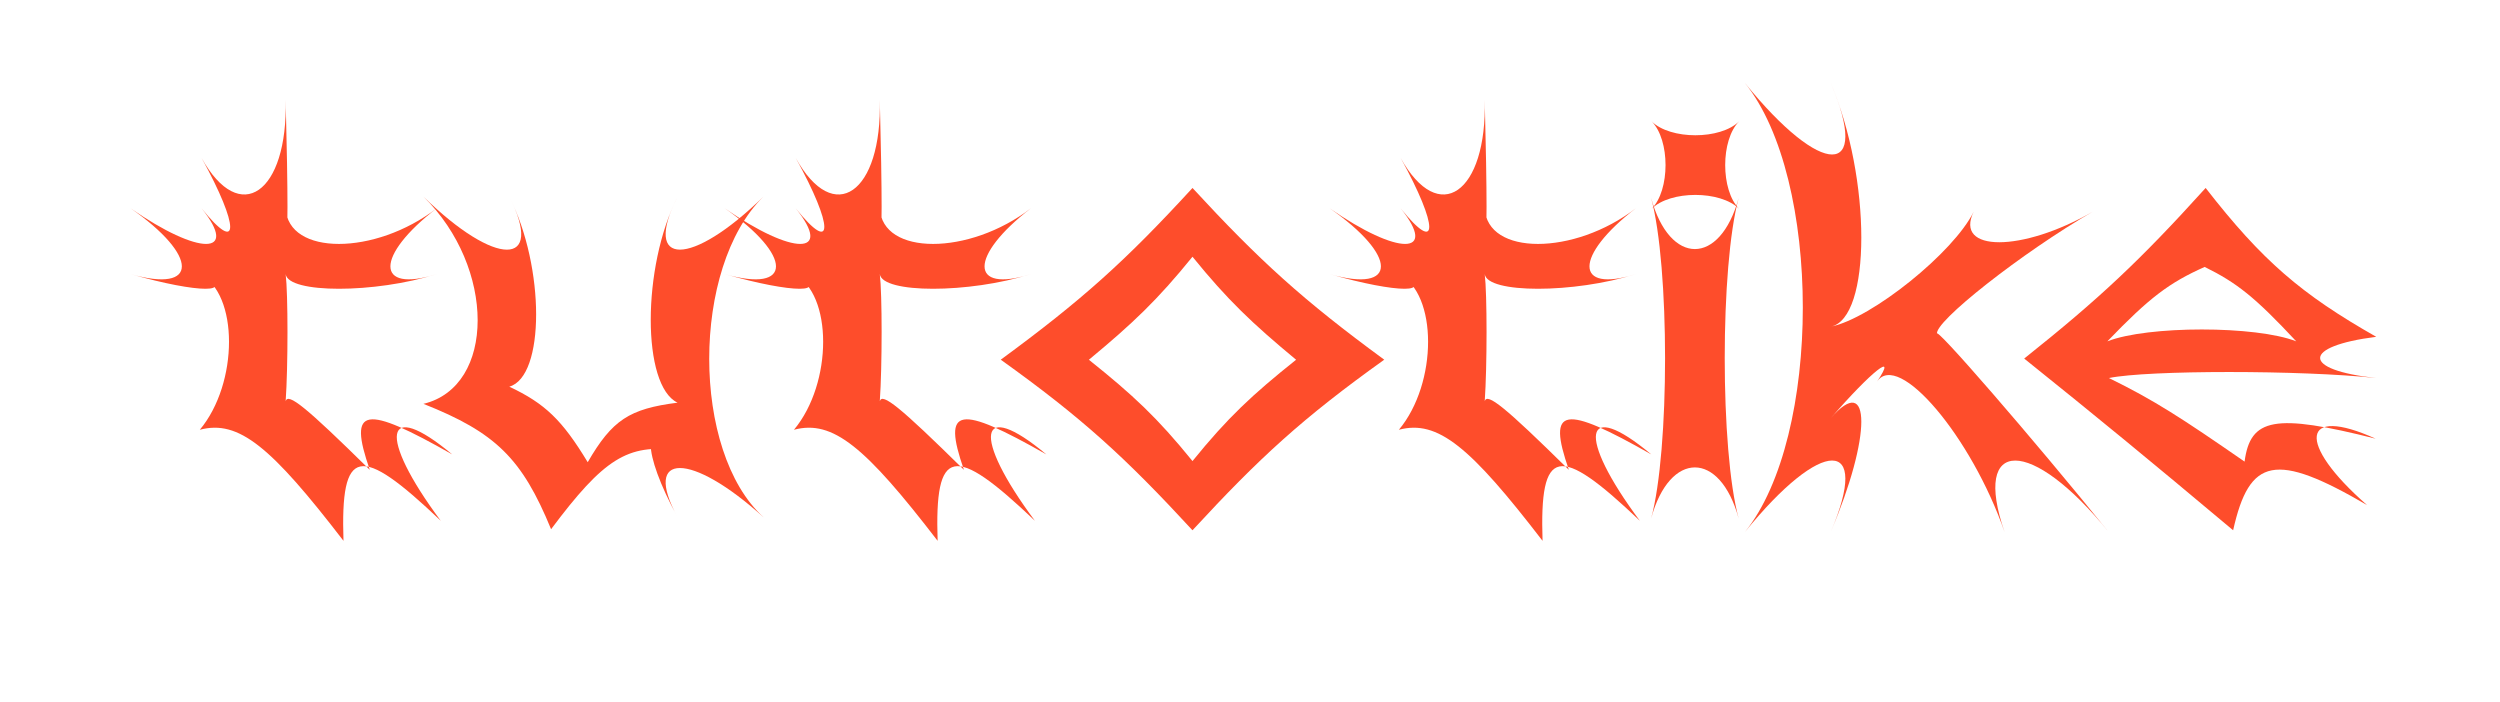 <?xml version="1.0" encoding="UTF-8"?>
<svg id="Livello_1" data-name="Livello 1" xmlns="http://www.w3.org/2000/svg" viewBox="0 0 843.57 236.94">
  <defs>
    <style>
      .cls-1 {
        fill: #fe4d2b;
      }
    </style>
  </defs>
  <path class="cls-1" d="M67.42,92.48c13.14,6.61-.29,6.61-23.37,0,23.08,6.61,23.08-6.16,0-22.21,23.08,16.05,36.84,16.05,23.95,0,12.89,16.05,12.89,6.29,0-17,12.89,23.28,29.21,11.96,28.39-19.7.82,31.66.82,52.75,0,36.7.82,16.05,30.13,16.05,50.99,0-20.86,16.05-20.86,28.82,0,22.21-20.86,6.61-50.17,6.61-50.99,0,.82,6.61.82,31.26,0,42.88.82-2.85,6.59,1.7,28.39,23.18-7.48-21.47-1.81-22.03,27.81-5.21-23.08-19.26-25.3-6.38-3.86,22.4-27.54-26.23-33.87-24.9-32.83,6.76-24.35-31.66-35.34-40.98-48.48-37.47,13.14-15.73,13.14-45.92,0-52.53Z"/>
  <path class="cls-1" d="M257.6,174.52c-24.39-22.13-41.04-22.13-28.97,0-12.07-22.13-12.07-35.12,0-22.6-16.85-2.2-24.84,2.8-42.68,26.65-9.8-23.86-18.68-32.63-43.07-42.3,24.39-5.87,24.39-46.06,0-69.92,24.39,23.86,41.04,23.86,28.97,0,12.07,23.86,12.07,60.71,0,64.12,12.07,5.7,17.84,11.25,26.46,25.49,8.26-14.25,14.03-18.02,30.32-20.09-12.07-5.71-12.07-45.67,0-69.53-12.07,23.86,4.58,23.86,28.97,0-24.39,23.86-24.39,86.03,0,108.16Z"/>
  <path class="cls-1" d="M267.9,92.48c13.14,6.61-.29,6.61-23.37,0,23.08,6.61,23.08-6.16,0-22.21,23.08,16.05,36.84,16.05,23.95,0,12.89,16.05,12.89,6.29,0-17,12.89,23.28,29.21,11.96,28.39-19.7.82,31.66.82,52.75,0,36.7.82,16.05,30.13,16.05,50.99,0-20.86,16.05-20.86,28.82,0,22.21-20.86,6.61-50.17,6.61-50.99,0,.82,6.61.82,31.26,0,42.88.82-2.85,6.59,1.7,28.39,23.18-7.48-21.47-1.81-22.03,27.81-5.21-23.08-19.26-25.3-6.38-3.86,22.4-27.54-26.23-33.87-24.9-32.83,6.76-24.35-31.66-35.34-40.98-48.48-37.47,13.14-15.73,13.14-45.92,0-52.53Z"/>
  <path class="cls-1" d="M337.68,121.37c27.51-20.18,42.17-33.39,64.7-57.94,22.65,24.55,37.19,37.77,64.7,57.94-27.51,19.68-42.05,33-64.7,57.56-22.65-24.55-37.19-37.88-64.7-57.56ZM437.34,121.39c-14.86-12.34-23.08-20.11-34.96-34.76-11.88,14.66-20.09,22.43-34.96,34.76,14.86,11.87,23.08,19.53,34.96,34.19,11.88-14.66,20.09-22.32,34.96-34.19Z"/>
  <path class="cls-1" d="M472.02,92.48c13.14,6.61-.29,6.61-23.37,0,23.08,6.61,23.08-6.16,0-22.21,23.08,16.05,36.84,16.05,23.95,0,12.89,16.05,12.89,6.29,0-17,12.89,23.28,29.21,11.96,28.39-19.7.82,31.66.82,52.75,0,36.7.82,16.05,30.13,16.05,50.99,0-20.86,16.05-20.86,28.82,0,22.21-20.86,6.61-50.17,6.61-50.99,0,.82,6.61.82,31.26,0,42.88.82-2.85,6.59,1.7,28.39,23.18-7.48-21.47-1.81-22.03,27.81-5.21-23.08-19.26-25.3-6.38-3.86,22.4-27.54-26.23-33.87-24.9-32.83,6.76-24.35-31.66-35.34-40.98-48.48-37.47,13.14-15.73,13.14-45.92,0-52.53Z"/>
  <path class="cls-1" d="M586.68,66.8c-6.28,22.99-6.28,85.16,0,108.16-6.28-22.99-23.27-22.99-29.55,0,6.28-22.99,6.28-85.16,0-108.16,6.28,22.99,23.27,22.99,29.55,0ZM586.84,40.93c-6.28,6.28-6.28,23.27,0,29.55-6.28-6.28-23.27-6.28-29.55,0,6.28-6.28,6.28-23.27,0-29.55,6.28,6.28,23.27,6.28,29.55,0Z"/>
  <path class="cls-1" d="M617.71,27.96c13.8,32.23,13.8,79.53,0,82.28,13.8-2.75,41.55-25.07,48.28-38.82-6.73,13.76,16.36,13.76,40.17,0-23.82,13.76-54.01,37.51-52.53,41.33-1.48-3.82,31.83,34.59,57.94,66.83-26.11-32.23-46.32-32.23-35.15,0-11.17-32.23-35.93-61.43-43.07-50.8,7.14-10.63-1.85-3.53-15.64,12.36,13.8-15.89,13.8,6.2,0,38.43,13.8-32.23-2.86-32.23-28.97,0,26.11-32.23,26.11-119.38,0-151.61,26.11,32.23,42.77,32.23,28.97,0Z"/>
  <path class="cls-1" d="M744.25,63.43c19.09,24.55,32.3,35.88,57.56,50.22-25.25,3.2-25.25,11.2,0,13.91-25.25-2.71-77.1-2.71-90.2,0,15.32,7.5,24.53,13.5,45.77,28.2,1.96-14.7,10.07-16.37,44.23-7.73-25.17-11.41-26.84,1.46-2.9,22.4-30.93-18.05-39.7-16.06-45.19,8.5-29.26-24.55-45.24-37.65-70.5-57.94,25.25-20.12,39.02-33,61.22-57.56ZM743.91,90.07c-11.96,5.34-18.62,10.33-32.83,25.11,13.55-5.34,50.19-5.34,63.74,0-13.99-15-20.1-19.77-30.9-25.11Z"/>
</svg>